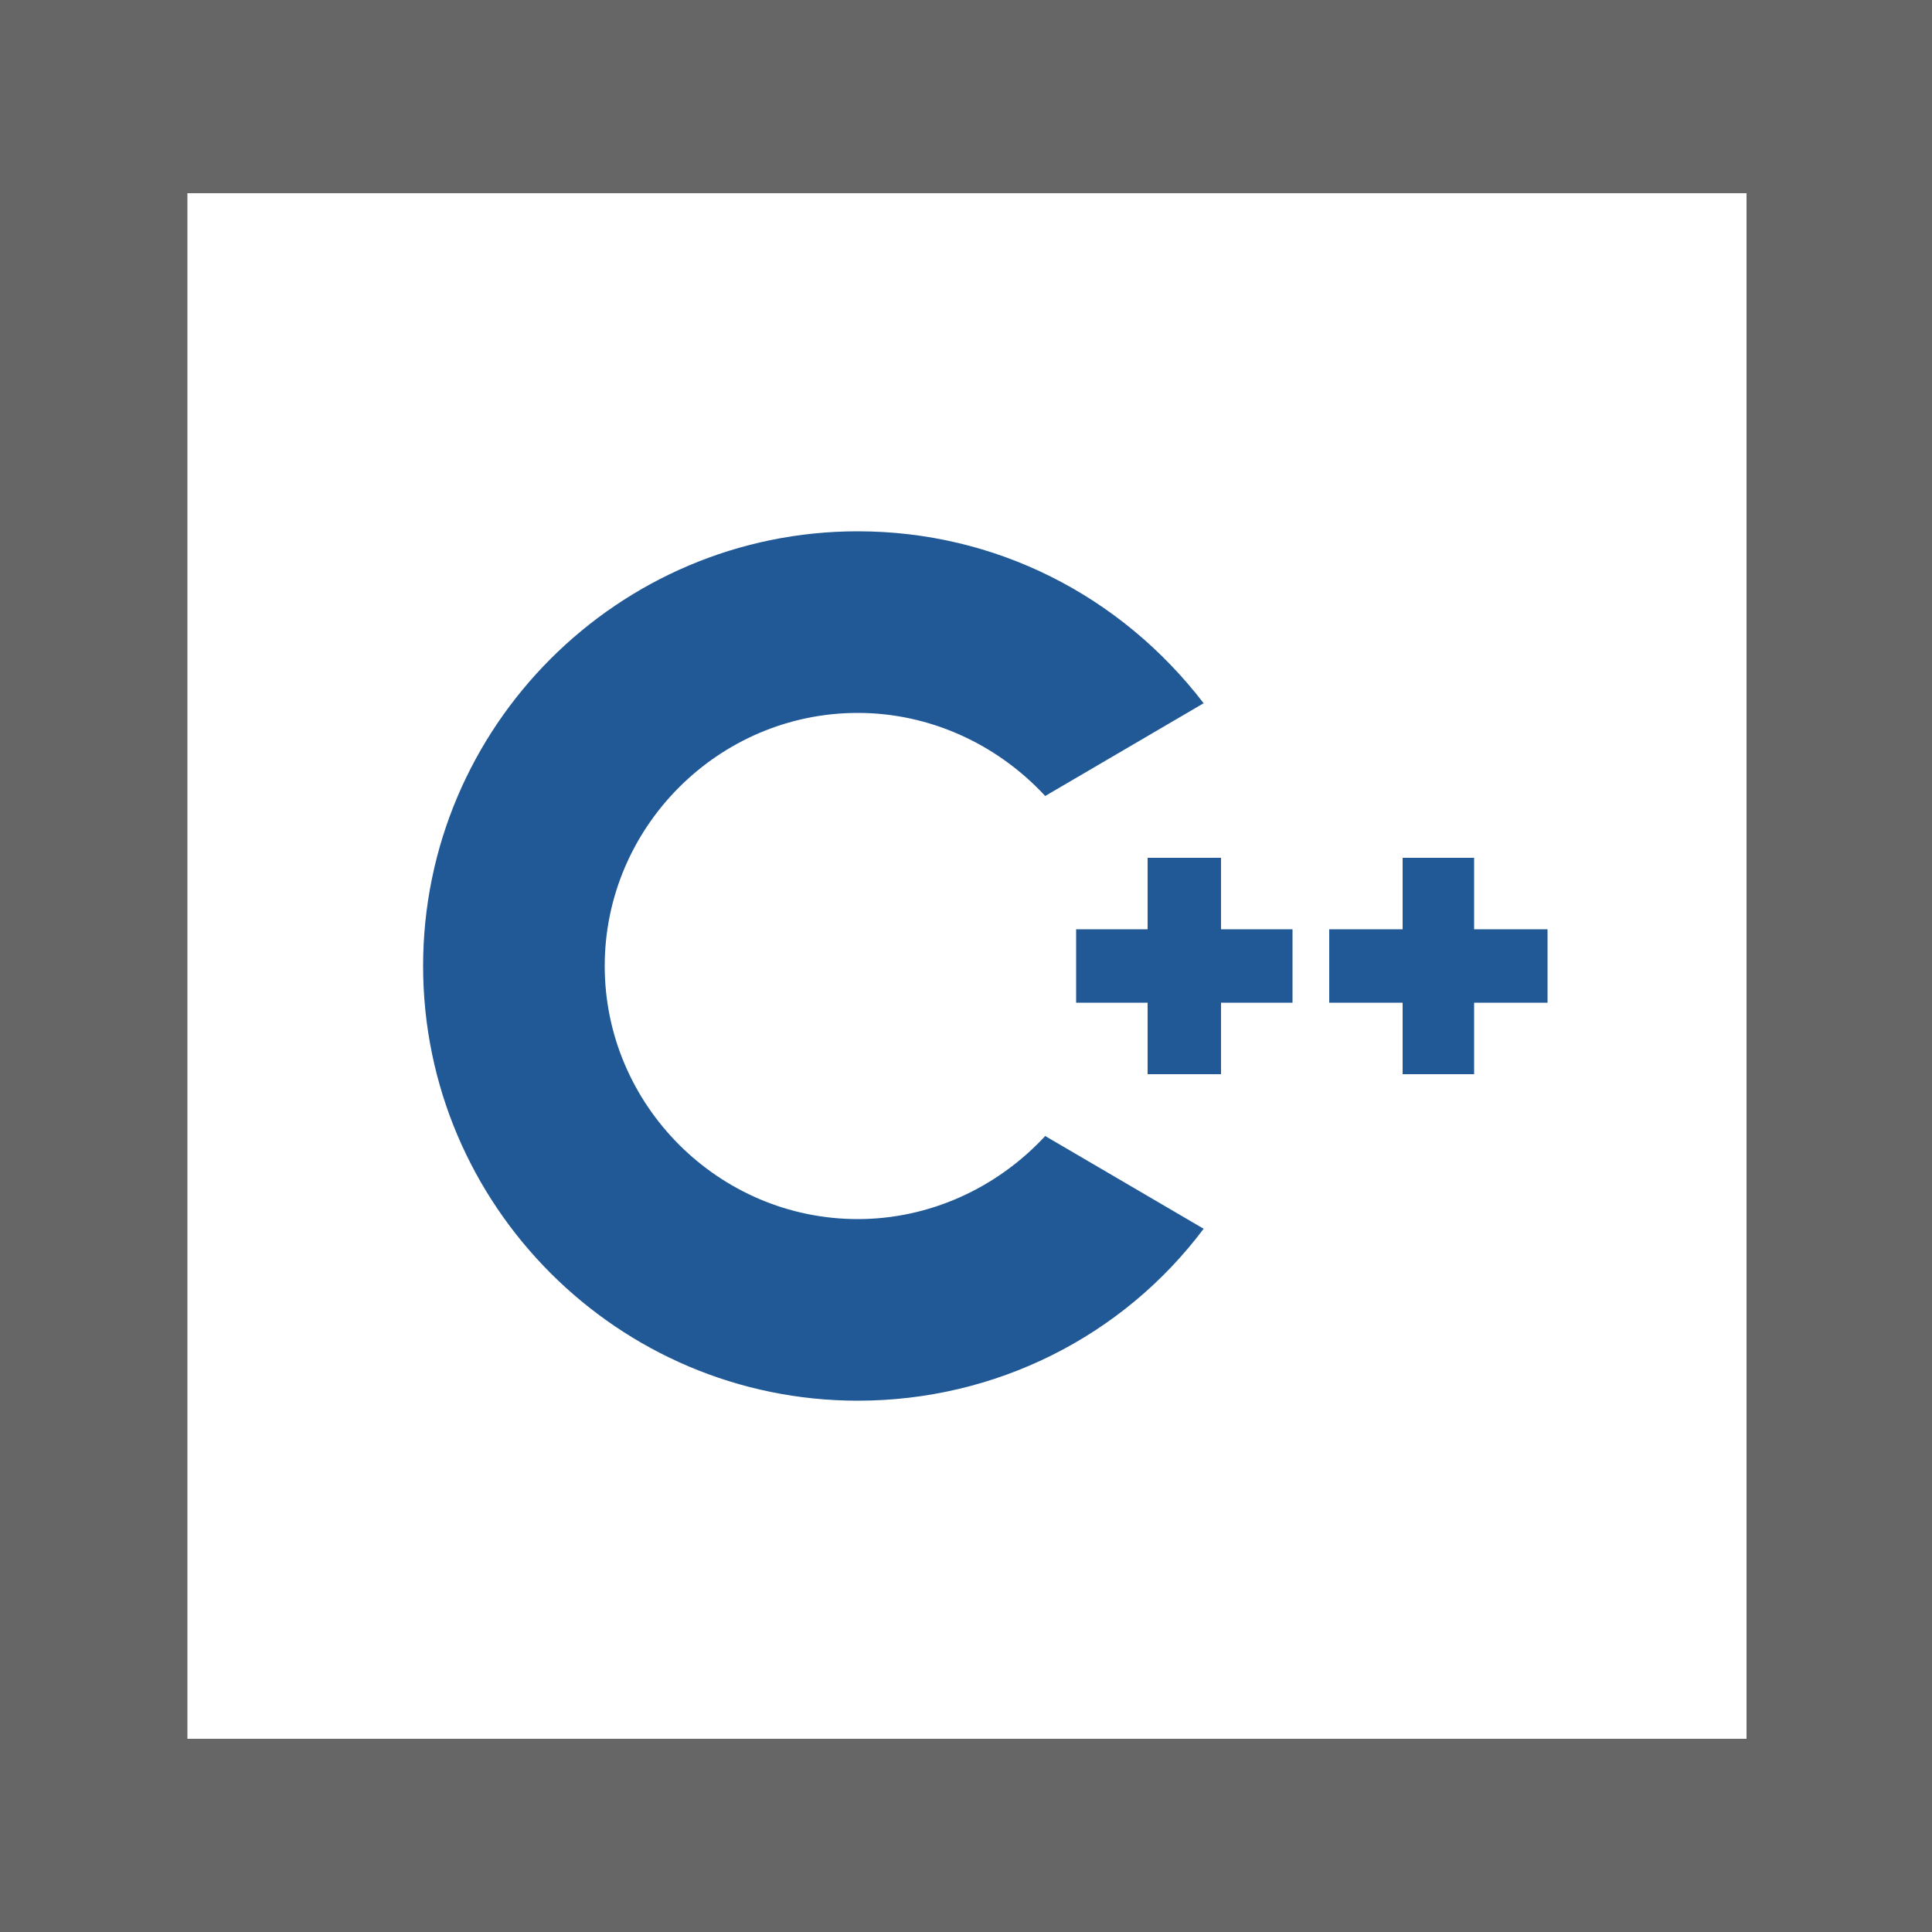 <svg xmlns="http://www.w3.org/2000/svg" viewBox="0 0 100 100"><style>.st2{fill:#215997}</style><path fill="#fff" d="M0 0h100v100H0z"/><path d="M100 100H0V0h100v100zM9.7 90h80.7V10H9.7" fill="#666"/><path class="st2" d="M44.4 72.5C32 72.5 21.9 62.4 21.9 50S32 27.5 44.4 27.5c7.1 0 13.6 3.3 17.9 8.9l-8.2 4.8c-2.5-2.7-6-4.3-9.7-4.3-7.2 0-13.1 5.9-13.1 13.1s5.9 13.1 13.1 13.1c3.7 0 7.2-1.6 9.7-4.3l8.2 4.8c-4.2 5.6-10.8 8.9-17.9 8.9z"/><path class="st2" d="M66.9 51.9h-3.7v3.7h-3.8v-3.7h-3.7v-3.8h3.7v-3.7h3.8v3.7h3.7zm13.2 0h-3.8v3.7h-3.7v-3.7h-3.8v-3.8h3.8v-3.7h3.7v3.7h3.8z"/></svg>